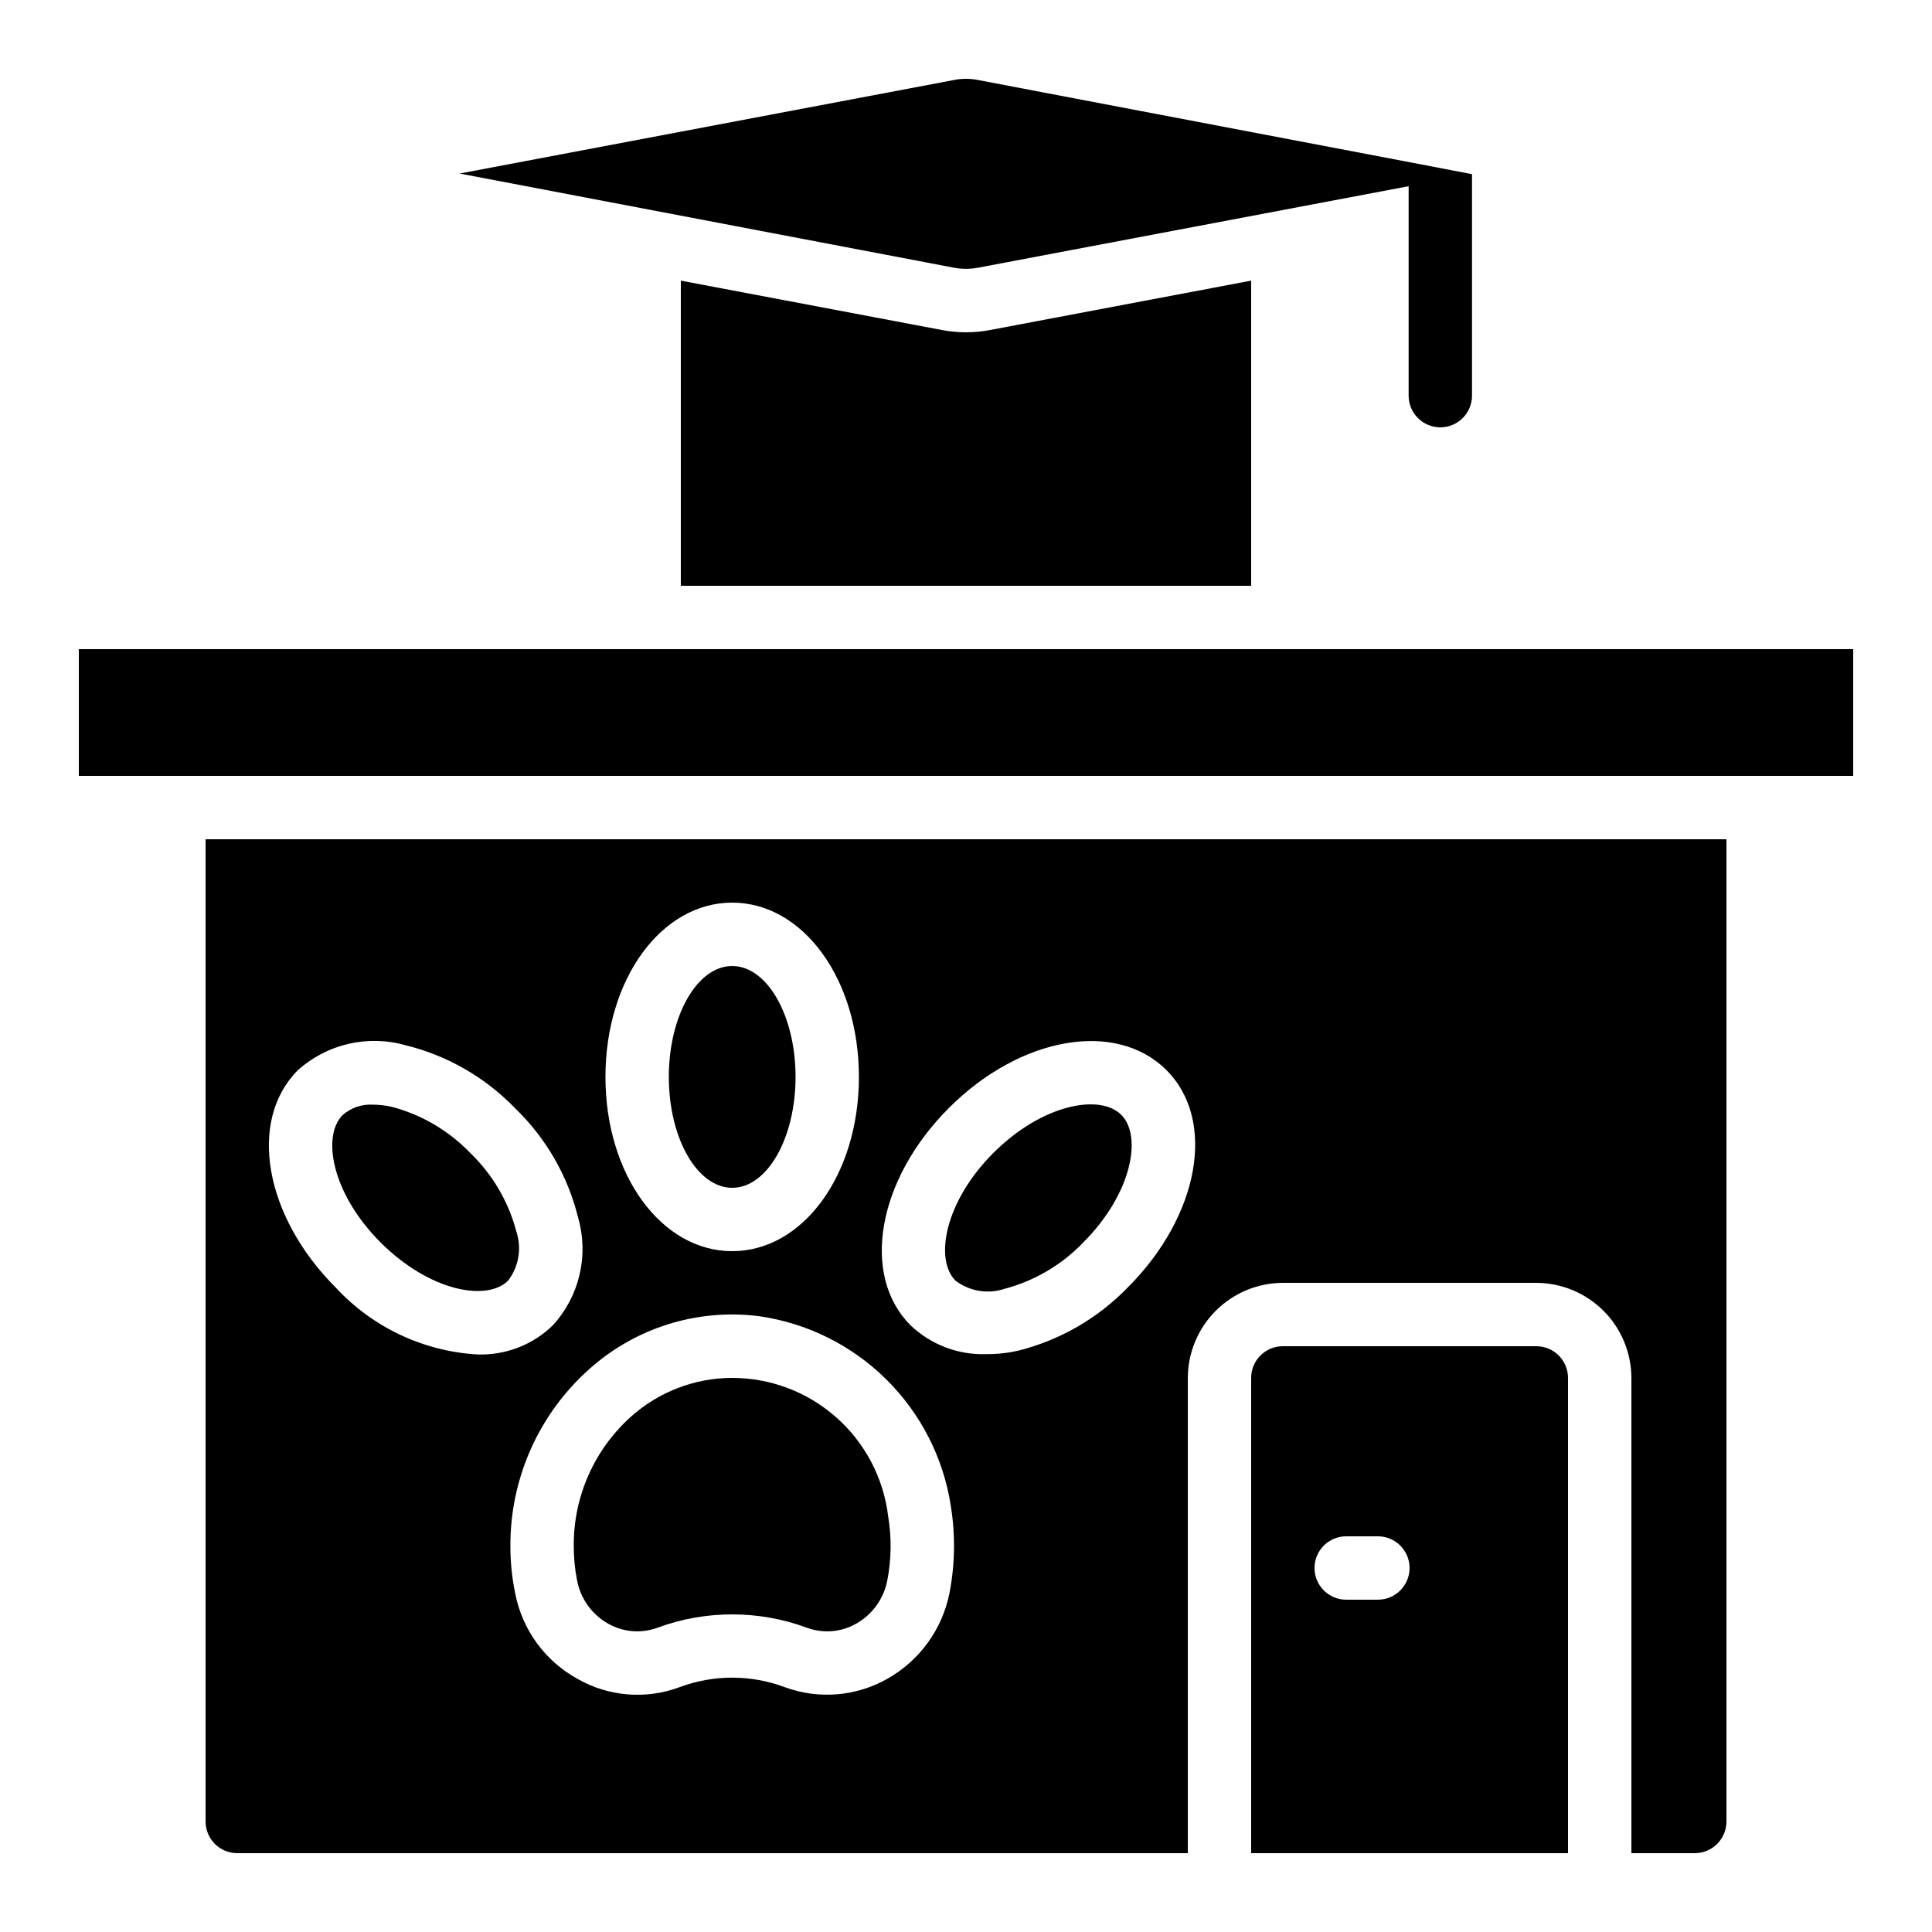 <?xml version="1.0" encoding="UTF-8"?>
<!-- Uploaded to: ICON Repo, www.svgrepo.com, Generator: ICON Repo Mixer Tools -->
<svg fill="#000000" width="800px" height="800px" version="1.1" viewBox="144 144 512 512" xmlns="http://www.w3.org/2000/svg">
 <g>
  <path d="m354.83 429.39c0 16.23-7.519 29.391-16.793 29.391-9.277 0-16.793-13.16-16.793-29.391s7.516-29.387 16.793-29.387c9.273 0 16.793 13.156 16.793 29.387"/>
  <path d="m164.89 316.03h470.23v33.586h-470.23z"/>
  <path d="m410.24 485.54c7.934-2.098 15.137-6.336 20.816-12.258 12.949-12.949 15.711-28.238 10.078-33.855-5.633-5.617-20.898-2.848-33.848 10.078-12.949 12.922-15.688 28.254-10.078 33.871 3.719 2.836 8.598 3.648 13.031 2.164z"/>
  <path d="m525.7 257.25c2.227 0 4.363-0.887 5.938-2.461s2.461-3.711 2.461-5.938v-58.695l-16.207-3.106-114.62-21.832c-2.16-0.449-4.391-0.449-6.551 0l-130.91 24.77 130.91 24.941c2.164 0.418 4.387 0.418 6.551 0l114.03-21.582v55.504c0 2.227 0.887 4.363 2.461 5.938s3.711 2.461 5.938 2.461z"/>
  <path d="m400 232.06c-2.137 0-4.269-0.199-6.367-0.598l-69.207-13.09v80.863h151.14v-80.863l-69.199 13.09c-2.102 0.398-4.234 0.602-6.371 0.598z"/>
  <path d="m551.14 500.76h-67.176c-4.637 0-8.395 3.758-8.395 8.395v125.95h83.969v-125.95c0-2.227-0.887-4.363-2.461-5.938s-3.711-2.457-5.938-2.457zm-41.984 67.176-8.395-0.004c-4.641 0-8.398-3.758-8.398-8.395 0-4.637 3.758-8.398 8.398-8.398h8.398-0.004c4.637 0 8.398 3.762 8.398 8.398 0 4.637-3.762 8.395-8.398 8.395z"/>
  <path d="m198.48 626.71c0 2.231 0.883 4.363 2.457 5.938 1.574 1.578 3.711 2.461 5.938 2.461h251.91v-125.95c0.02-6.672 2.68-13.07 7.398-17.789s11.117-7.379 17.789-7.402h67.176c6.676 0.023 13.07 2.684 17.793 7.402 4.719 4.719 7.379 11.117 7.398 17.789v125.95h16.793c2.227 0 4.363-0.883 5.938-2.461 1.574-1.574 2.461-3.707 2.461-5.938v-260.3h-403.05zm196.99-189.09c18.977-18.977 44.25-23.344 57.602-10.078 13.352 13.266 8.816 38.625-10.16 57.602-7.93 8.199-17.992 14.016-29.055 16.797-2.809 0.629-5.684 0.938-8.562 0.922-7.418 0.23-14.613-2.519-19.984-7.641-13.27-13.266-8.816-38.625 10.16-57.602zm-57.434-54.414c18.809 0 33.586 20.32 33.586 46.184s-14.777 46.184-33.586 46.184-33.586-20.32-33.586-46.184c-0.004-25.863 14.777-46.184 33.586-46.184zm7.055 109.58-0.004 0.004c12.758 1.809 24.594 7.676 33.758 16.734 9.164 9.059 15.172 20.824 17.129 33.562 1.234 7.629 1.117 15.414-0.336 23.004-1.898 9.672-7.945 18.023-16.543 22.84-8.281 4.672-18.199 5.473-27.121 2.184-8.988-3.359-18.887-3.359-27.879 0-8.891 3.312-18.793 2.516-27.035-2.184-8.633-4.734-14.699-13.082-16.543-22.754-0.844-4.09-1.266-8.254-1.258-12.426-0.09-17.883 7.492-34.941 20.824-46.855 12.246-11.008 28.668-16.156 45.004-14.105zm-122.18-65.156c7.746-6.965 18.523-9.469 28.547-6.633 11.07 2.711 21.145 8.504 29.055 16.707 8.203 7.91 14 17.984 16.711 29.055 2.859 10.012 0.316 20.789-6.719 28.465-5.309 5.172-12.492 7.957-19.902 7.727-14.359-0.816-27.844-7.168-37.617-17.719-18.977-18.977-23.344-44.25-10.074-57.602z"/>
  <path d="m305.19 574.3c3.969 2.25 8.727 2.644 13.012 1.074 12.797-4.727 26.863-4.727 39.66 0 4.281 1.57 9.039 1.18 13.008-1.066 4.309-2.422 7.336-6.617 8.27-11.469 1.094-5.617 1.168-11.387 0.227-17.031-1.223-10.105-6.102-19.41-13.719-26.164-7.617-6.754-17.441-10.484-27.617-10.488-9.922 0.016-19.488 3.691-26.871 10.32-9.703 8.73-15.203 21.191-15.113 34.242-0.004 3.082 0.297 6.156 0.898 9.18 0.938 4.828 3.953 8.996 8.246 11.402z"/>
  <path d="m278.66 483.37c2.836-3.711 3.652-8.586 2.176-13.016-2.086-7.93-6.316-15.133-12.227-20.816-5.672-5.902-12.863-10.133-20.781-12.215-1.629-0.371-3.293-0.562-4.965-0.574-2.941-0.184-5.836 0.801-8.051 2.746-5.617 5.617-2.871 20.875 10.078 33.797 12.945 12.926 28.16 15.711 33.77 10.078z"/>
 </g>
</svg>